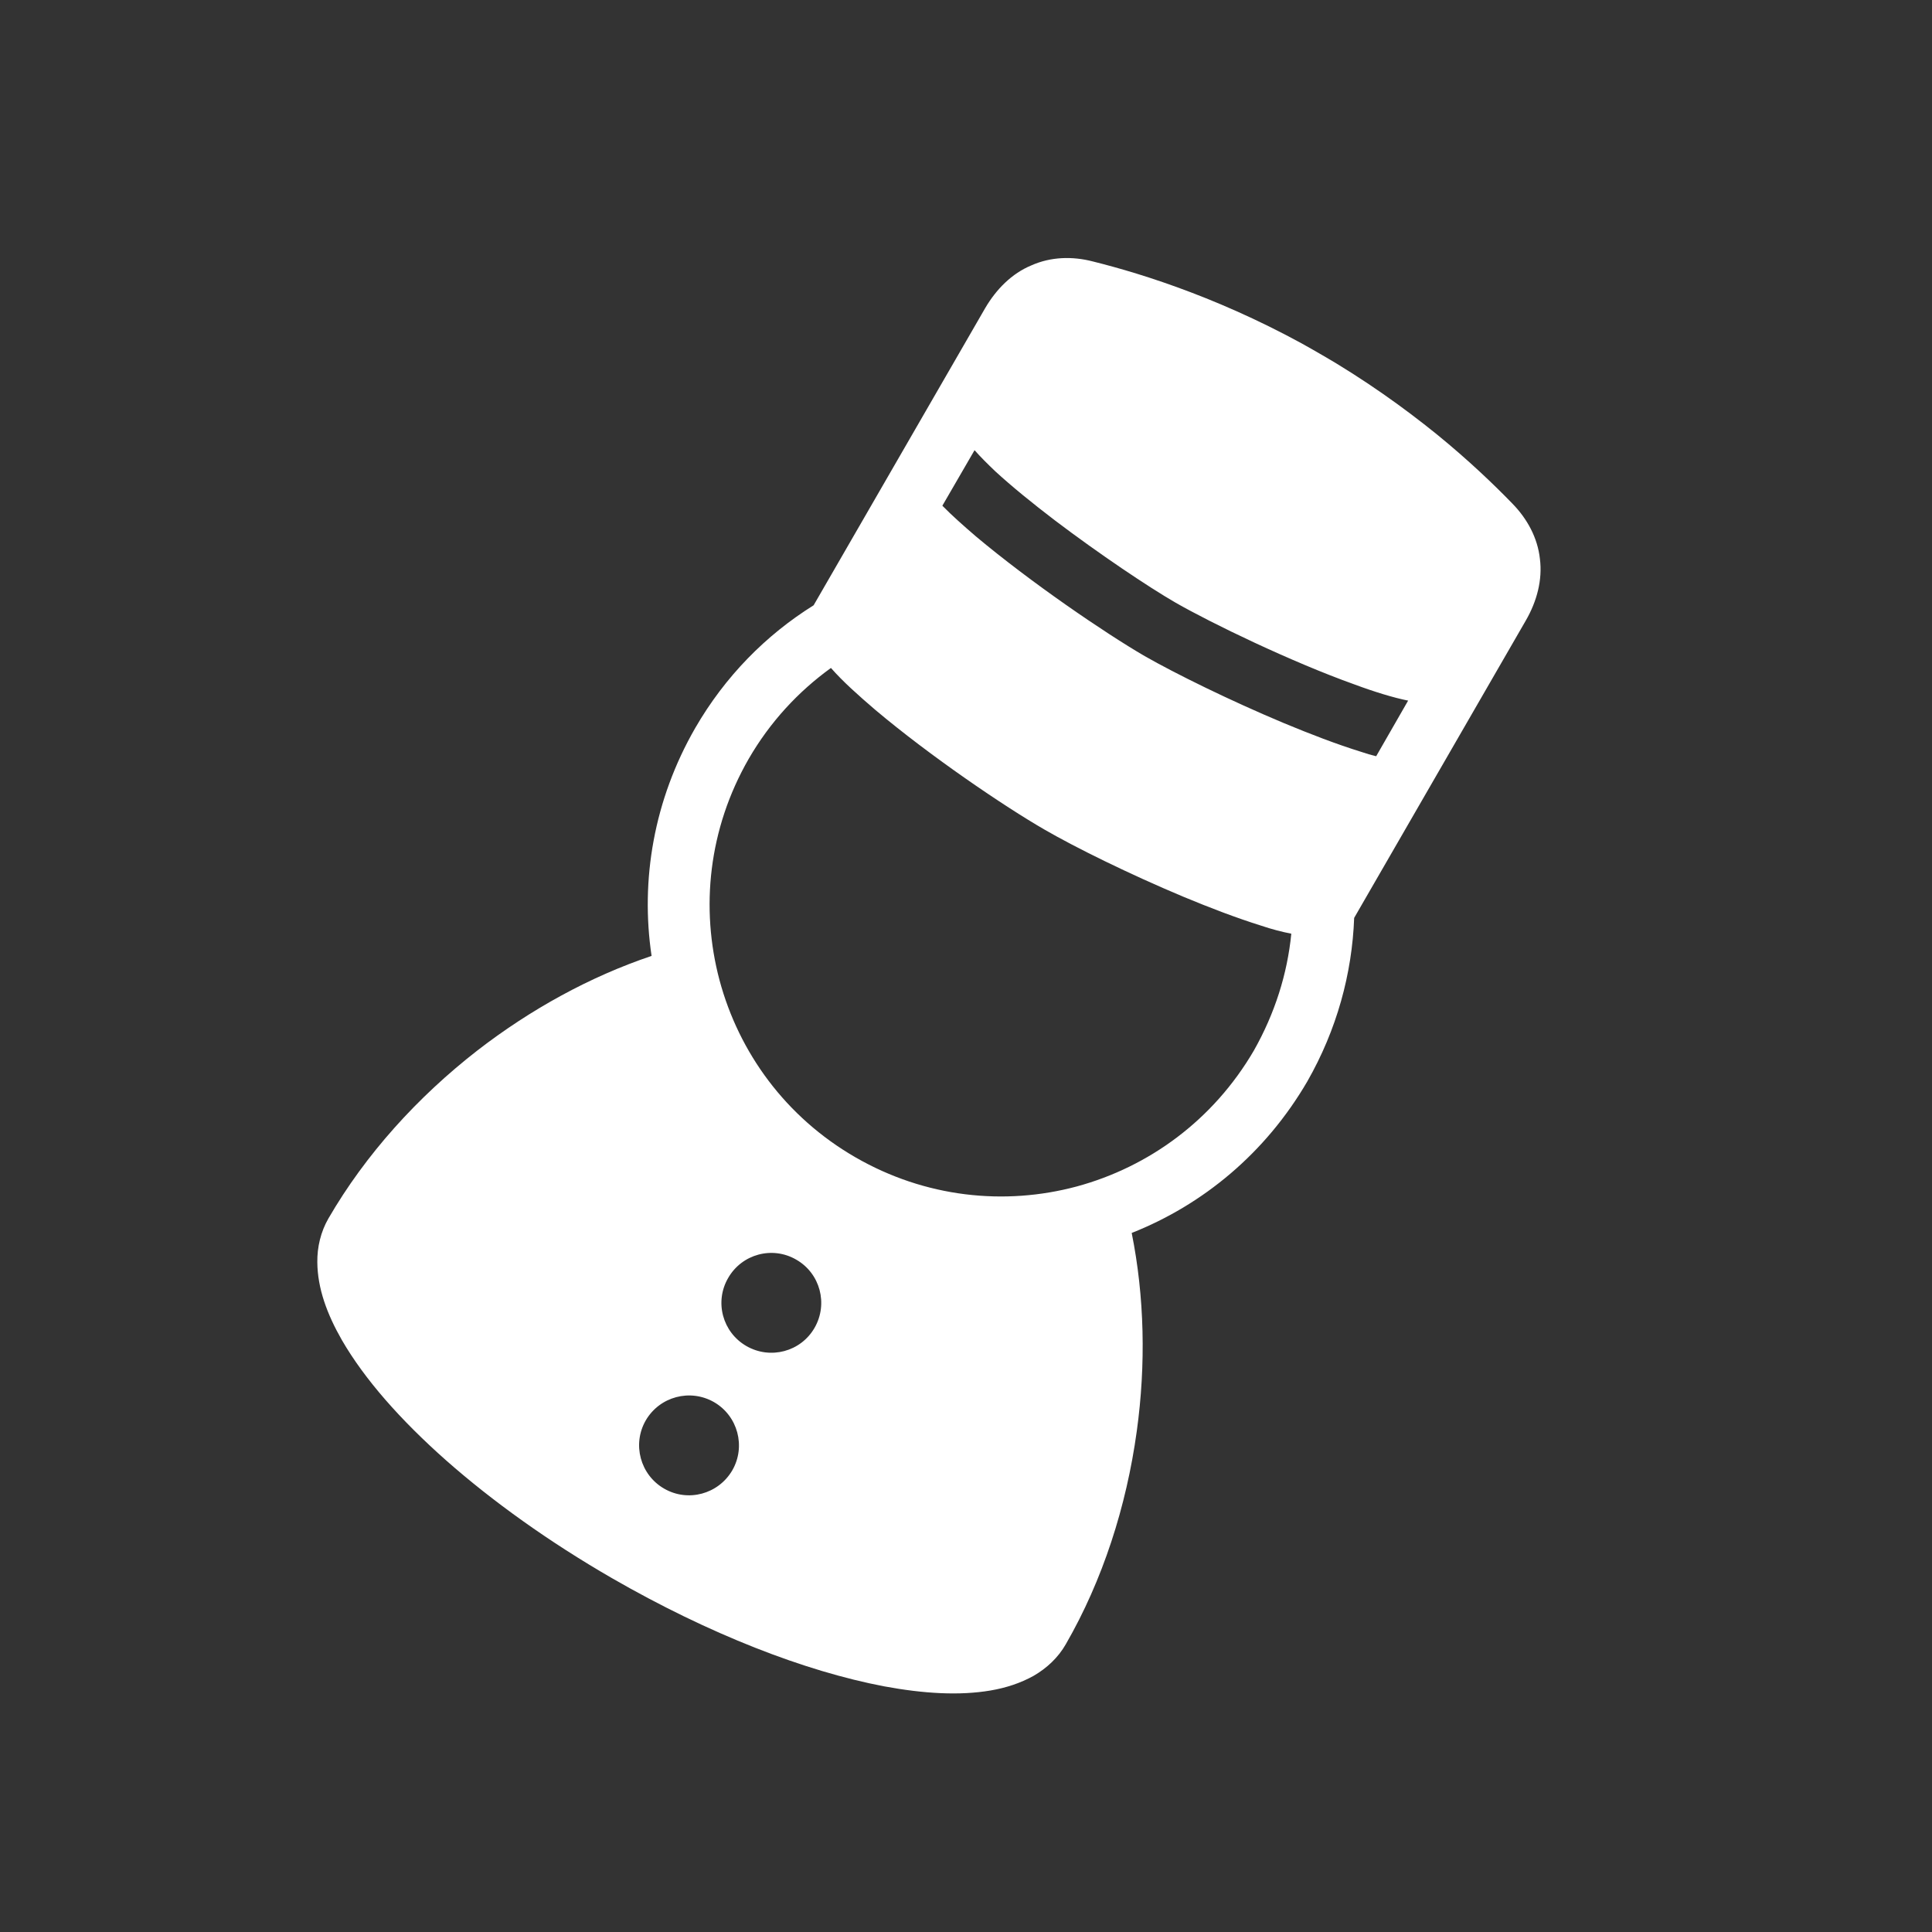 <svg width="102.652" height="102.652" viewBox="0 0 102.652 102.652" fill="none" xmlns="http://www.w3.org/2000/svg" xmlns:xlink="http://www.w3.org/1999/xlink">
	<rect x="0" y="0" width="102.652" height="102.652" fill="#333333" stroke="none"/>
	<desc>
			Created with Pixso.
	</desc>
	<defs>
		<clipPath id="clip3_1348">
			<rect id="hotel-man-3-svgrepo-com" width="75.146" height="75.146" transform="translate(37.573 0) rotate(30)" fill="white" fill-opacity="0"/>
		</clipPath>
	</defs>
	<g clip-path="url(#clip3_1348)">
		<path id="path" d="M60.4 76.04C60.89 72.5 60.81 68.89 60.13 65.51C63.92 64.01 67.24 61.27 69.46 57.46C71.03 54.71 71.84 51.73 71.95 48.77L81.07 32.97C81.66 31.95 81.96 30.81 81.82 29.7C81.7 28.58 81.15 27.57 80.36 26.76C79.39 25.76 78.03 24.45 76.32 23.06C74.6 21.67 72.53 20.18 70.11 18.78C65.26 15.98 60.8 14.57 58.06 13.89C56.98 13.61 55.83 13.64 54.8 14.1C53.76 14.53 52.93 15.37 52.34 16.38L43.23 32.16C40.7 33.74 38.53 35.93 36.94 38.68C34.74 42.5 34.02 46.76 34.62 50.79C31.35 51.89 28.19 53.63 25.37 55.81C22.18 58.29 19.42 61.34 17.45 64.74C17.04 65.45 16.85 66.27 16.86 67.06C16.87 68.46 17.38 69.83 18.17 71.21C19.37 73.28 21.27 75.44 23.71 77.6C26.16 79.76 29.15 81.91 32.53 83.86C37.69 86.83 42.77 88.8 46.98 89.6C49.09 89.99 50.98 90.1 52.63 89.82C53.45 89.68 54.22 89.43 54.92 89.04C55.61 88.64 56.22 88.08 56.63 87.36C58.59 83.96 59.85 80.04 60.4 76.04ZM51.78 23.92C51.78 23.92 51.79 23.94 51.8 23.94C52.08 24.26 52.45 24.63 52.88 25.04C53.75 25.84 54.87 26.75 56.05 27.65C58.4 29.43 61.02 31.19 62.46 32.02C64.36 33.11 68.62 35.17 71.95 36.36C73.05 36.77 74.05 37.07 74.79 37.22C74.8 37.22 74.81 37.22 74.82 37.22L73.12 40.18C72.86 40.12 72.59 40.04 72.33 39.95C71.04 39.55 69.63 39.01 68.19 38.41C65.33 37.21 62.47 35.8 60.82 34.86C58.69 33.62 54.76 30.94 51.84 28.49C51.19 27.93 50.59 27.4 50.07 26.87L51.78 23.92ZM35.28 79.09C34.02 78.36 33.58 76.74 34.31 75.47C35.05 74.2 36.67 73.77 37.94 74.5C39.2 75.23 39.64 76.85 38.91 78.12C38.17 79.39 36.55 79.83 35.28 79.09ZM39.66 71.52C38.39 70.79 37.95 69.17 38.69 67.9C39.42 66.63 41.04 66.19 42.31 66.93C43.58 67.66 44.01 69.28 43.28 70.55C42.55 71.82 40.93 72.25 39.66 71.52ZM45.45 61.49C41.74 59.35 39.26 55.92 38.23 52.08C37.21 48.25 37.64 44.04 39.78 40.32C40.92 38.35 42.42 36.74 44.15 35.49C44.78 36.21 45.6 36.94 46.51 37.72C49.43 40.18 53.35 42.84 55.5 44.08C57.14 45.03 60 46.44 62.86 47.64C64.3 48.24 65.72 48.78 67 49.18C67.56 49.37 68.1 49.51 68.61 49.61C68.4 51.74 67.74 53.84 66.62 55.82C64.46 59.52 61.04 62 57.21 63.04C53.37 64.07 49.16 63.63 45.45 61.49Z" fill="#FFFFFF" fill-opacity="1" fill-rule="nonzero"/>
	</g>
</svg>
